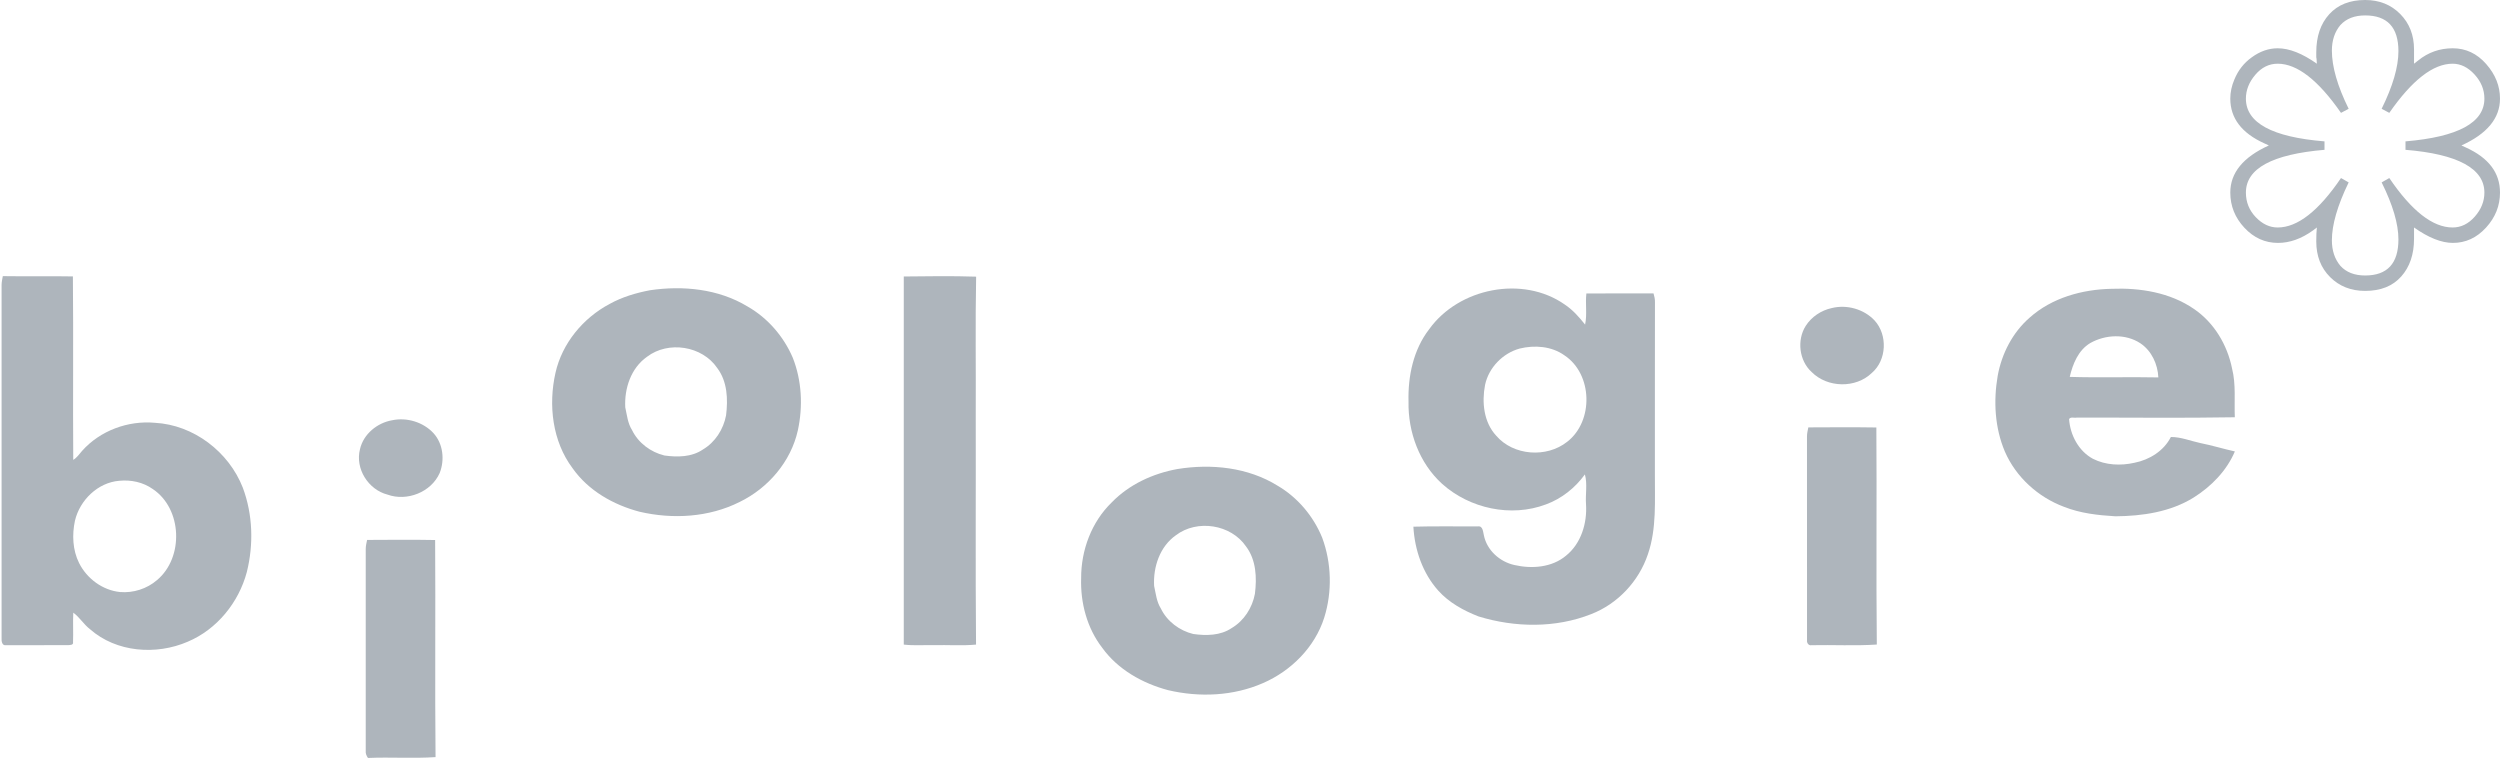 <?xml version="1.0" encoding="UTF-8"?> <svg xmlns="http://www.w3.org/2000/svg" width="178" height="54" viewBox="0 0 178 54" fill="none"> <g clip-path="url(#clip0_72_15956)"> <path d="M0.2 19.661C1.863 19.687 3.527 19.65 5.19 19.681C5.233 24.034 5.183 28.389 5.215 32.743C5.481 32.585 5.649 32.323 5.851 32.096C7.135 30.658 9.12 29.929 11.03 30.103C13.786 30.253 16.29 32.167 17.289 34.725C18.002 36.633 18.065 38.759 17.574 40.73C16.999 42.896 15.443 44.818 13.364 45.691C11.12 46.662 8.286 46.453 6.411 44.801C5.962 44.459 5.673 43.952 5.218 43.621C5.183 44.319 5.227 45.017 5.2 45.714C5.245 45.944 4.978 45.922 4.833 45.935C3.364 45.935 1.895 45.935 0.426 45.937C0.148 45.991 0.095 45.642 0.113 45.439C0.116 37.056 0.114 28.672 0.113 20.287C0.116 20.075 0.163 19.868 0.2 19.661ZM8.489 34.232C6.968 34.356 5.687 35.606 5.338 37.067C5.124 38.065 5.167 39.161 5.631 40.088C6.187 41.198 7.304 42.027 8.547 42.153C9.491 42.232 10.464 41.922 11.181 41.302C13.101 39.694 12.979 36.231 10.885 34.825C10.191 34.33 9.328 34.149 8.489 34.232Z" fill="#AEB5BC"></path> <path d="M46.272 20.666C48.625 20.317 51.152 20.566 53.22 21.819C54.658 22.636 55.793 23.949 56.444 25.467C57.091 27.1 57.177 28.931 56.808 30.639C56.313 32.867 54.694 34.753 52.662 35.74C50.474 36.84 47.894 36.985 45.533 36.435C43.678 35.946 41.892 34.937 40.77 33.342C39.329 31.425 39.033 28.842 39.55 26.546C40.023 24.439 41.519 22.64 43.408 21.639C44.297 21.146 45.279 20.857 46.272 20.666ZM46.068 25.402C44.925 26.204 44.446 27.655 44.519 29.007C44.642 29.555 44.692 30.133 44.999 30.618C45.442 31.533 46.326 32.193 47.305 32.431C48.228 32.56 49.246 32.552 50.046 32.005C50.922 31.488 51.509 30.564 51.696 29.574C51.839 28.427 51.791 27.162 51.068 26.204C49.992 24.621 47.585 24.248 46.068 25.402Z" fill="#AEB5BC"></path> <path d="M101.756 23.442C103.864 20.502 108.423 19.585 111.414 21.685C111.982 22.064 112.438 22.578 112.859 23.112C113.013 22.384 112.866 21.632 112.95 20.896C114.543 20.885 116.136 20.893 117.731 20.89C117.791 21.1 117.844 21.314 117.833 21.535C117.824 25.588 117.831 29.642 117.828 33.695C117.813 35.627 117.969 37.618 117.326 39.476C116.681 41.393 115.178 42.996 113.291 43.726C110.747 44.732 107.866 44.685 105.273 43.891C104.211 43.476 103.174 42.911 102.404 42.052C101.293 40.812 100.723 39.148 100.633 37.5C102.162 37.456 103.691 37.488 105.219 37.481C105.583 37.42 105.589 37.865 105.652 38.112C105.866 39.18 106.783 39.999 107.828 40.23C109.063 40.513 110.488 40.411 111.496 39.568C112.575 38.704 113.011 37.253 112.925 35.909C112.87 35.202 113.037 34.467 112.844 33.779C112.15 34.74 111.18 35.51 110.065 35.916C107.583 36.85 104.643 36.21 102.682 34.453C101.057 32.98 100.244 30.761 100.287 28.592C100.239 26.785 100.632 24.895 101.756 23.442ZM108.197 24.818C106.993 25.151 105.999 26.174 105.737 27.402C105.497 28.639 105.639 30.06 106.528 31.02C107.757 32.453 110.12 32.617 111.585 31.454C113.482 29.985 113.401 26.638 111.393 25.304C110.478 24.646 109.265 24.556 108.197 24.818Z" fill="#AEB5BC"></path> <path d="M144.513 22.614C146.096 21.2 148.256 20.604 150.344 20.563C152.372 20.481 154.507 20.824 156.209 21.997C157.64 22.966 158.584 24.554 158.922 26.236C159.209 27.372 159.071 28.552 159.119 29.709C155.367 29.776 151.612 29.724 147.859 29.734C147.686 29.771 147.423 29.658 147.319 29.839C147.395 30.97 147.997 32.116 149.014 32.665C149.922 33.125 150.992 33.171 151.974 32.949C153.039 32.74 154.065 32.105 154.566 31.114C155.287 31.111 155.965 31.396 156.662 31.545C157.49 31.709 158.297 31.959 159.122 32.142C158.54 33.518 157.438 34.641 156.182 35.428C154.525 36.457 152.53 36.746 150.613 36.76C149.374 36.687 148.122 36.547 146.958 36.086C145.114 35.399 143.532 33.967 142.746 32.15C142.029 30.461 141.926 28.558 142.235 26.763C142.52 25.182 143.295 23.674 144.513 22.614ZM148.828 24.425C147.976 24.931 147.58 25.912 147.366 26.834C149.467 26.902 151.572 26.826 153.674 26.872C153.631 25.927 153.194 24.979 152.396 24.443C151.338 23.744 149.907 23.816 148.828 24.425Z" fill="#AEB5BC"></path> <path d="M130.414 21.936C131.491 21.665 132.713 22.006 133.475 22.823C134.408 23.848 134.339 25.638 133.277 26.551C132.128 27.666 130.111 27.618 128.989 26.488C128.097 25.68 127.926 24.215 128.567 23.203C128.98 22.556 129.668 22.098 130.414 21.936Z" fill="#AEB5BC"></path> <path d="M27.918 29.923C28.966 29.7 30.133 30.052 30.865 30.842C31.552 31.596 31.675 32.75 31.304 33.681C30.698 35.047 28.976 35.718 27.588 35.215C26.224 34.865 25.274 33.371 25.631 31.983C25.875 30.907 26.854 30.107 27.918 29.923Z" fill="#AEB5BC"></path> <path d="M128.753 30.43C130.367 30.421 131.982 30.411 133.597 30.436C133.636 35.587 133.574 40.74 133.629 45.891C132.081 45.995 130.526 45.905 128.975 45.938C128.773 45.986 128.631 45.763 128.66 45.586C128.654 40.748 128.661 35.912 128.657 31.074C128.655 30.856 128.712 30.643 128.753 30.43Z" fill="#AEB5BC"></path> <path d="M83.827 33.396C86.242 33.004 88.854 33.269 90.966 34.583C92.395 35.419 93.513 36.75 94.138 38.279C94.81 40.091 94.862 42.136 94.284 43.979C93.617 46.08 91.93 47.767 89.929 48.635C87.814 49.563 85.398 49.665 83.168 49.139C81.348 48.655 79.598 47.675 78.481 46.126C77.394 44.722 76.918 42.913 76.978 41.153C76.972 39.166 77.721 37.161 79.158 35.768C80.4 34.489 82.088 33.714 83.827 33.396ZM83.718 38.114C82.579 38.918 82.099 40.365 82.173 41.717C82.295 42.262 82.346 42.84 82.652 43.324C83.093 44.24 83.979 44.902 84.958 45.14C85.879 45.27 86.897 45.261 87.697 44.717C88.574 44.199 89.165 43.273 89.35 42.28C89.494 41.133 89.443 39.867 88.719 38.909C87.642 37.329 85.234 36.959 83.718 38.114Z" fill="#AEB5BC"></path> <path d="M26.137 38.443C27.752 38.434 29.367 38.42 30.982 38.449C31.017 43.601 30.96 48.753 31.011 53.906C29.411 54.017 27.801 53.894 26.199 53.967C26.093 53.815 26.019 53.644 26.04 53.456C26.041 48.665 26.041 43.876 26.04 39.086C26.04 38.867 26.095 38.655 26.137 38.443Z" fill="#AEB5BC"></path> <path d="M64.349 19.686C66.065 19.668 67.785 19.64 69.501 19.698C69.437 22.98 69.491 26.265 69.473 29.549C69.487 34.997 69.447 40.447 69.494 45.895C68.492 45.989 67.483 45.909 66.478 45.935C65.768 45.919 65.055 45.978 64.348 45.895C64.348 37.159 64.345 28.422 64.349 19.686Z" fill="#AEB5BC"></path> </g> <g clip-path="url(#clip1_72_15956)"> <path d="M171.879 4.536V3.521C171.879 2.499 171.55 1.657 170.893 0.994C170.236 0.331 169.405 0 168.399 0C167.308 0 166.456 0.338 165.841 1.015C165.226 1.692 164.918 2.596 164.918 3.728V4.039C164.918 4.094 164.925 4.142 164.939 4.184L164.96 4.536C163.926 3.804 162.997 3.438 162.172 3.438C161.529 3.438 160.914 3.652 160.327 4.08C159.768 4.481 159.356 5.005 159.09 5.654C158.895 6.11 158.797 6.566 158.797 7.021C158.797 8.416 159.607 9.479 161.229 10.211L161.543 10.356C159.712 11.185 158.797 12.303 158.797 13.712C158.797 14.664 159.132 15.5 159.803 16.218C160.474 16.936 161.271 17.295 162.193 17.295C163.032 17.295 163.863 16.998 164.688 16.404L164.96 16.197C164.932 16.473 164.918 16.805 164.918 17.191C164.918 18.227 165.247 19.073 165.904 19.729C166.561 20.384 167.392 20.712 168.399 20.712C169.503 20.712 170.359 20.371 170.967 19.687C171.575 19.004 171.879 18.11 171.879 17.005V16.197C172.913 16.929 173.835 17.295 174.646 17.295C175.554 17.295 176.341 16.932 177.004 16.207C177.668 15.482 178 14.65 178 13.712C178 12.303 177.19 11.233 175.568 10.501L175.254 10.356C177.085 9.528 178 8.416 178 7.021C178 6.124 177.672 5.302 177.015 4.557C176.358 3.811 175.565 3.438 174.635 3.438C173.706 3.438 172.885 3.728 172.172 4.308L171.879 4.536ZM170.118 8.036C171.739 5.703 173.241 4.536 174.625 4.536C175.198 4.536 175.719 4.791 176.187 5.302C176.655 5.813 176.889 6.386 176.889 7.021C176.889 8.734 175.016 9.749 171.271 10.066V10.667C173.129 10.819 174.531 11.15 175.474 11.661C176.417 12.172 176.889 12.855 176.889 13.712C176.889 14.333 176.662 14.902 176.208 15.42C175.754 15.938 175.226 16.197 174.625 16.197C173.213 16.197 171.711 15.023 170.118 12.676L169.573 12.987C170.369 14.588 170.768 15.942 170.768 17.046C170.768 18.759 169.978 19.615 168.399 19.615C167.644 19.615 167.057 19.387 166.638 18.931C166.232 18.448 166.03 17.84 166.03 17.108C166.03 16.004 166.428 14.63 167.225 12.987L166.679 12.676C165.086 15.023 163.584 16.197 162.172 16.197C161.599 16.197 161.078 15.952 160.61 15.462C160.142 14.972 159.908 14.388 159.908 13.712C159.908 11.999 161.774 10.984 165.505 10.667V10.066C161.774 9.762 159.908 8.748 159.908 7.021C159.908 6.414 160.132 5.848 160.579 5.323C161.026 4.798 161.557 4.536 162.172 4.536C163.556 4.536 165.058 5.703 166.679 8.036L167.225 7.746C166.428 6.131 166.03 4.75 166.03 3.604C166.03 2.872 166.232 2.265 166.638 1.781C167.057 1.326 167.644 1.098 168.399 1.098C169.978 1.098 170.768 1.947 170.768 3.645C170.768 4.764 170.369 6.131 169.573 7.746L170.118 8.036Z" fill="#AEB5BC"></path> </g> <defs> <clipPath id="clip0_72_15956"> <rect width="159.166" height="34.397" fill="white" transform="translate(0 19.603)"></rect> </clipPath> <clipPath id="clip1_72_15956"> <rect width="19.203" height="20.712" fill="white" transform="translate(158.797)"></rect> </clipPath> </defs> </svg> 